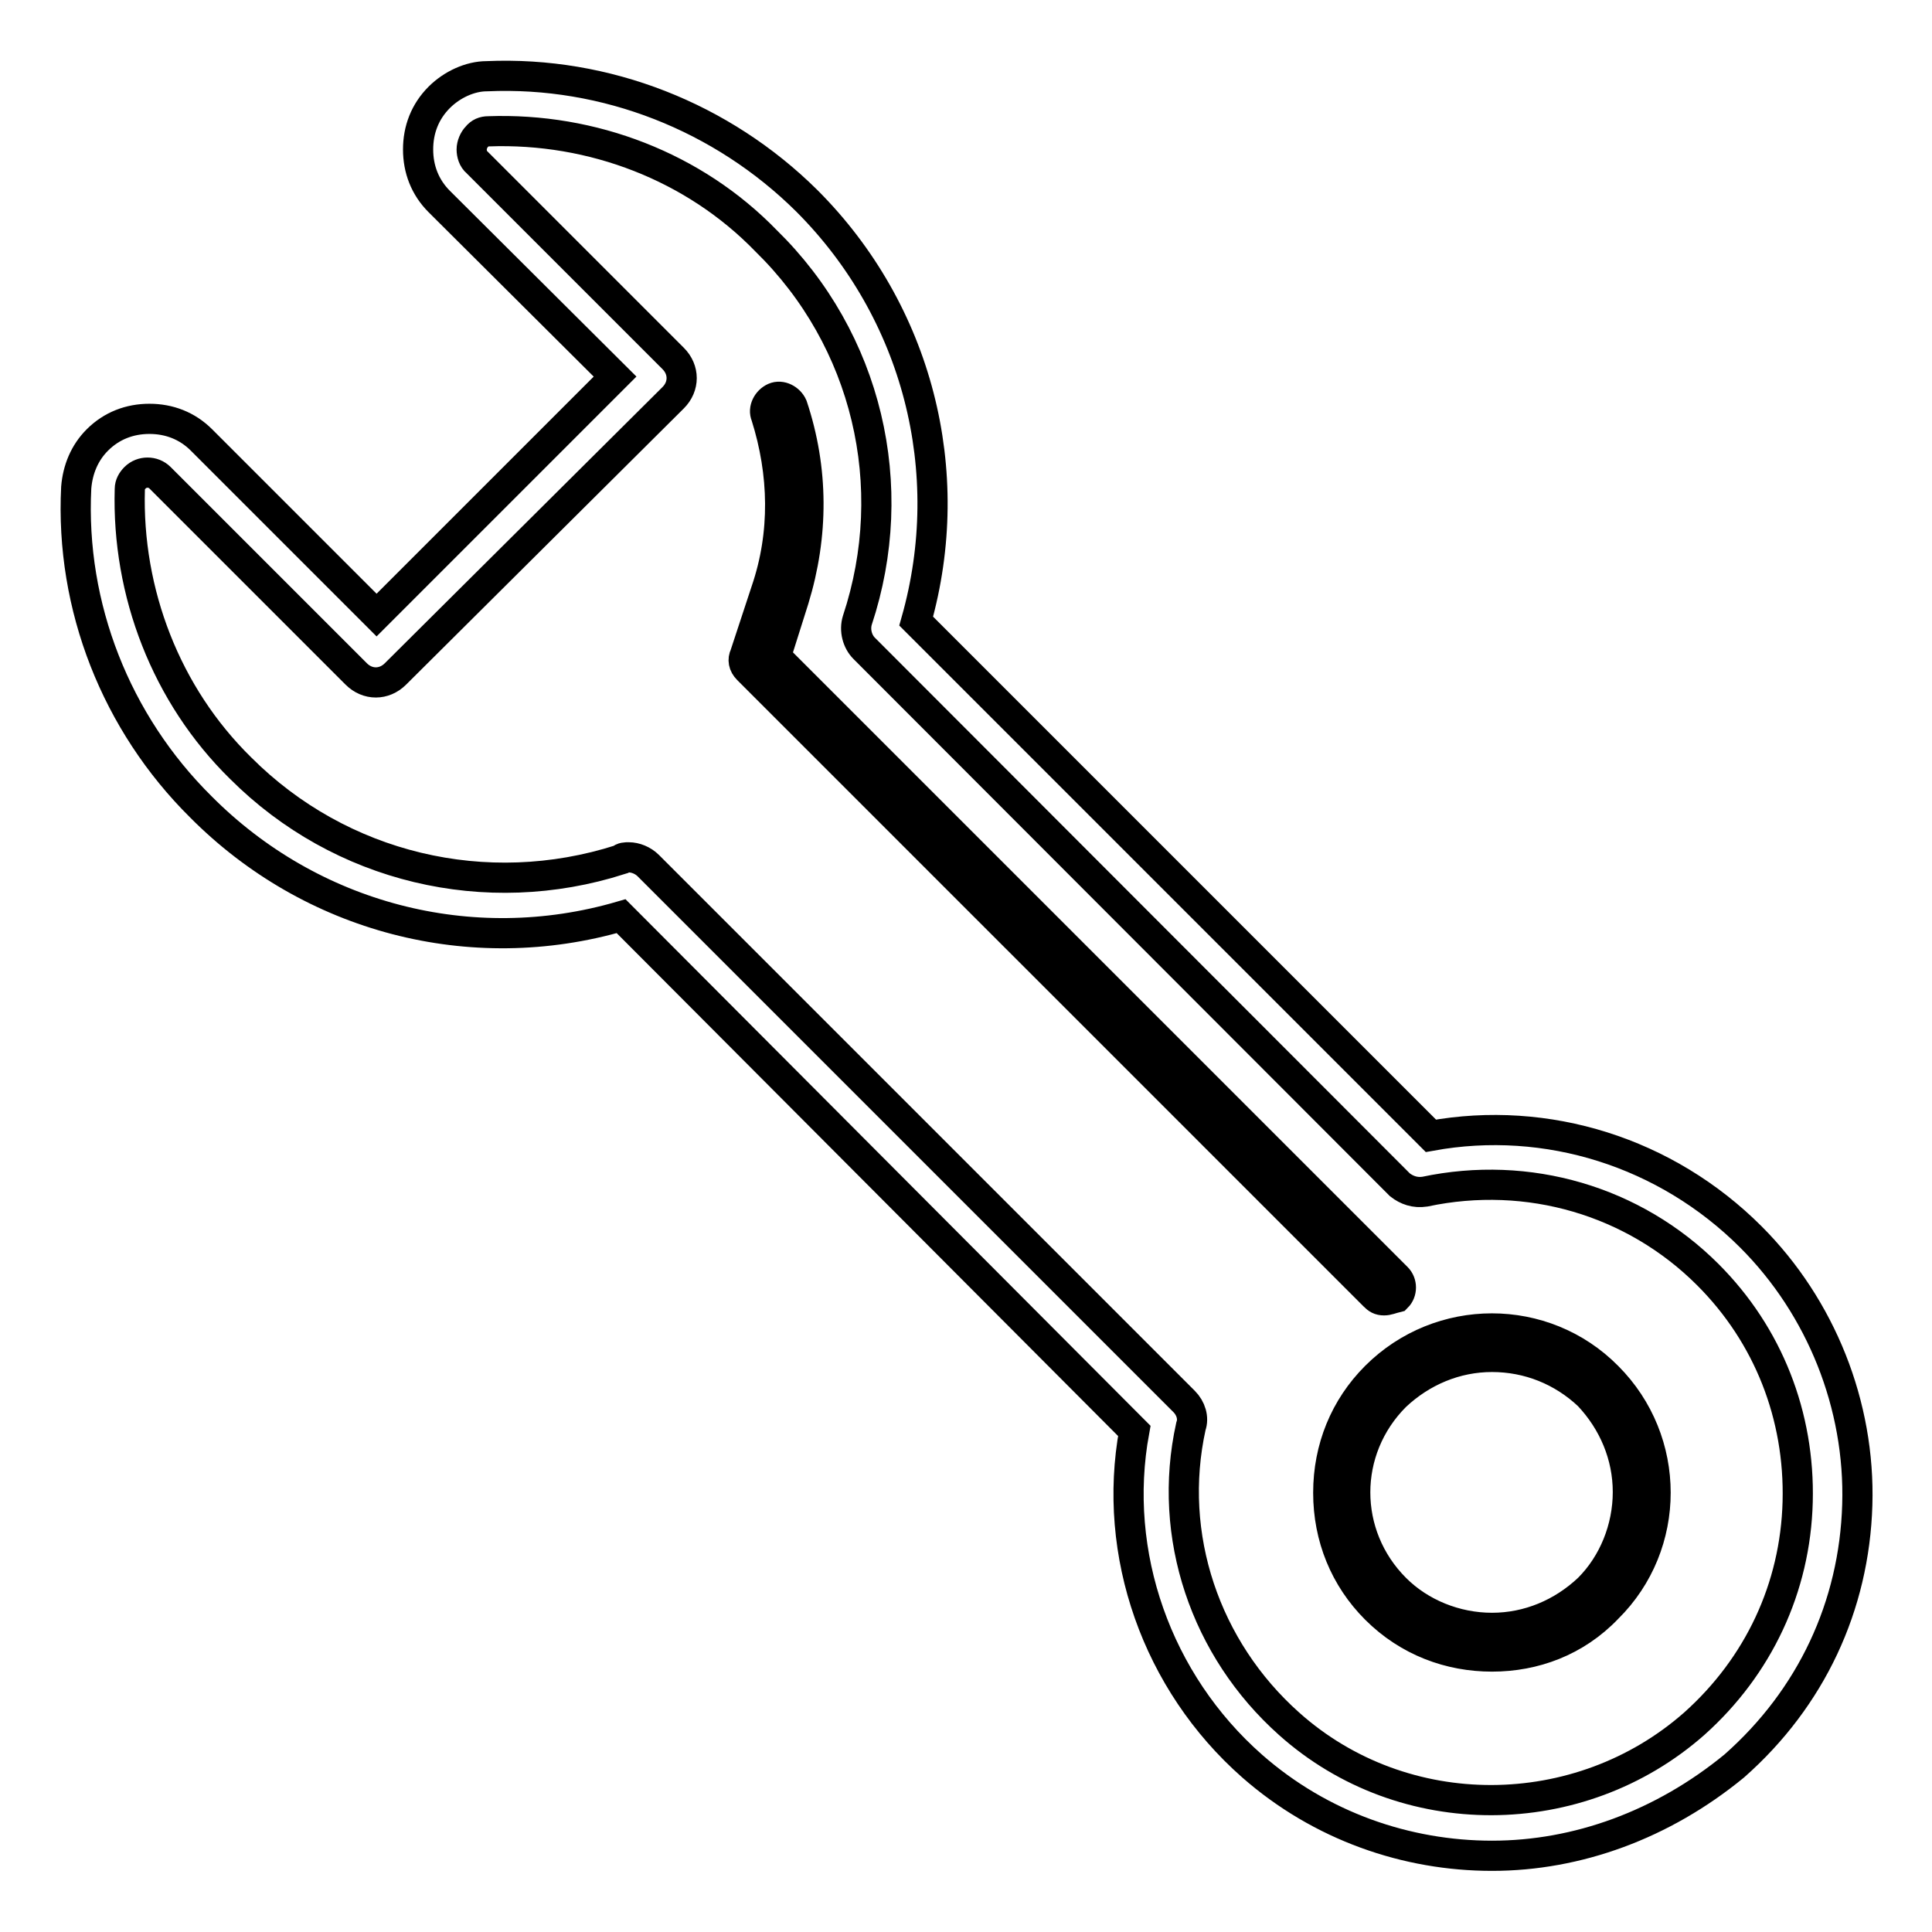 <?xml version="1.0" encoding="utf-8"?>
<!-- Svg Vector Icons : http://www.onlinewebfonts.com/icon -->
<!DOCTYPE svg PUBLIC "-//W3C//DTD SVG 1.1//EN" "http://www.w3.org/Graphics/SVG/1.1/DTD/svg11.dtd">
<svg version="1.1" xmlns="http://www.w3.org/2000/svg" xmlns:xlink="http://www.w3.org/1999/xlink" x="0px" y="0px" viewBox="0 0 256 256" enable-background="new 0 0 256 256" xml:space="preserve">
<g> <path stroke-width="4" fill-opacity="0" stroke="#000000"  d="M197.7,219.5c-5.6,0-11.1-2-15.4-6.3c-4.1-4.1-6.3-9.5-6.3-15.4c0-5.9,2.2-11.3,6.3-15.4 c8.5-8.5,22.3-8.5,30.7,0c8.5,8.5,8.5,22.3,0,30.7C208.8,217.5,203.3,219.5,197.7,219.5L197.7,219.5z M197.7,179.8 c-4.8,0-9.3,1.9-12.8,5.2c-7.1,7.1-7.1,18.4,0,25.5c3.3,3.3,8,5.2,12.8,5.2c4.8,0,9.3-1.9,12.8-5.2c3.3-3.3,5.2-8,5.2-12.8 s-1.9-9.3-5.2-12.8C207,181.6,202.5,179.8,197.7,179.8z M197.7,245.9c-11.3,0-22.7-3.9-31.8-11.9c-12.6-11.1-18.6-28.1-15.6-44.4 l-68-68.2c-19.9,5.8-41.1,0.2-55.7-14.5C15.4,95.8,9.3,80.4,10.1,64.6c0.2-2.4,1.1-4.6,2.8-6.3c1.9-1.9,4.3-2.8,6.9-2.8 c2.6,0,5,0.9,6.9,2.8l23.2,23.2l31.6-31.6L58.2,26.7c-1.9-1.9-2.8-4.3-2.8-6.9c0-2.6,0.9-5,2.8-6.9c1.7-1.7,4.1-2.8,6.3-2.8 c15.8-0.7,31.2,5.4,42.4,16.5c14.7,14.7,20.1,35.9,14.5,55.7l68.2,68.2c15.4-2.8,31.2,2.2,42.4,13.4c9.3,9.3,14.5,22.3,14.1,35.5 c-0.4,13.4-6.1,25.6-16.3,34.6C220.3,241.8,209,245.9,197.7,245.9L197.7,245.9z M83.3,113.6c0.9,0,1.9,0.4,2.6,1.1l71,71 c0.9,0.9,1.3,2.2,0.9,3.3c-3.2,14.5,1.9,29.5,13,39.4c15.2,13.6,38.5,13.4,53.7,0c8.5-7.6,13.4-18,13.7-29.4s-3.9-22.1-11.9-30.1 c-9.8-9.8-23.8-13.9-37.5-11c-1.3,0.2-2.4-0.2-3.3-0.9l-71-71.1c-0.9-0.9-1.3-2.4-0.9-3.7c5.9-17.8,1.3-37.2-12.1-50.3 c-9.5-9.8-23-15-36.8-14.5c-0.6,0-1.1,0.2-1.5,0.7c-0.4,0.4-0.7,1.1-0.7,1.7c0,0.6,0.2,1.3,0.7,1.7l26,26c1.5,1.5,1.5,3.7,0,5.2 L52.4,89.3c-1.5,1.5-3.7,1.5-5.2,0l-26-26c-0.9-0.9-2.4-0.9-3.3,0c-0.4,0.4-0.7,0.9-0.7,1.5c-0.4,13.7,4.8,27.3,14.7,37 c13.2,13.2,32.5,17.8,50.3,12.1C82.5,113.6,82.9,113.6,83.3,113.6z M183.4,172.3c-0.6,0-0.9-0.2-1.3-0.6l-83-83 c-0.6-0.6-0.7-1.3-0.4-1.9l2.8-8.5c2.6-7.6,2.4-15.6,0-23.2c-0.4-0.9,0.2-2,1.1-2.4c0.9-0.4,2,0.2,2.4,1.1 c2.8,8.4,2.8,17.1,0.2,25.6l-2.4,7.6l82.3,82.3c0.7,0.7,0.7,1.9,0,2.6C184.3,172.1,183.9,172.3,183.4,172.3z"/></g>
</svg>